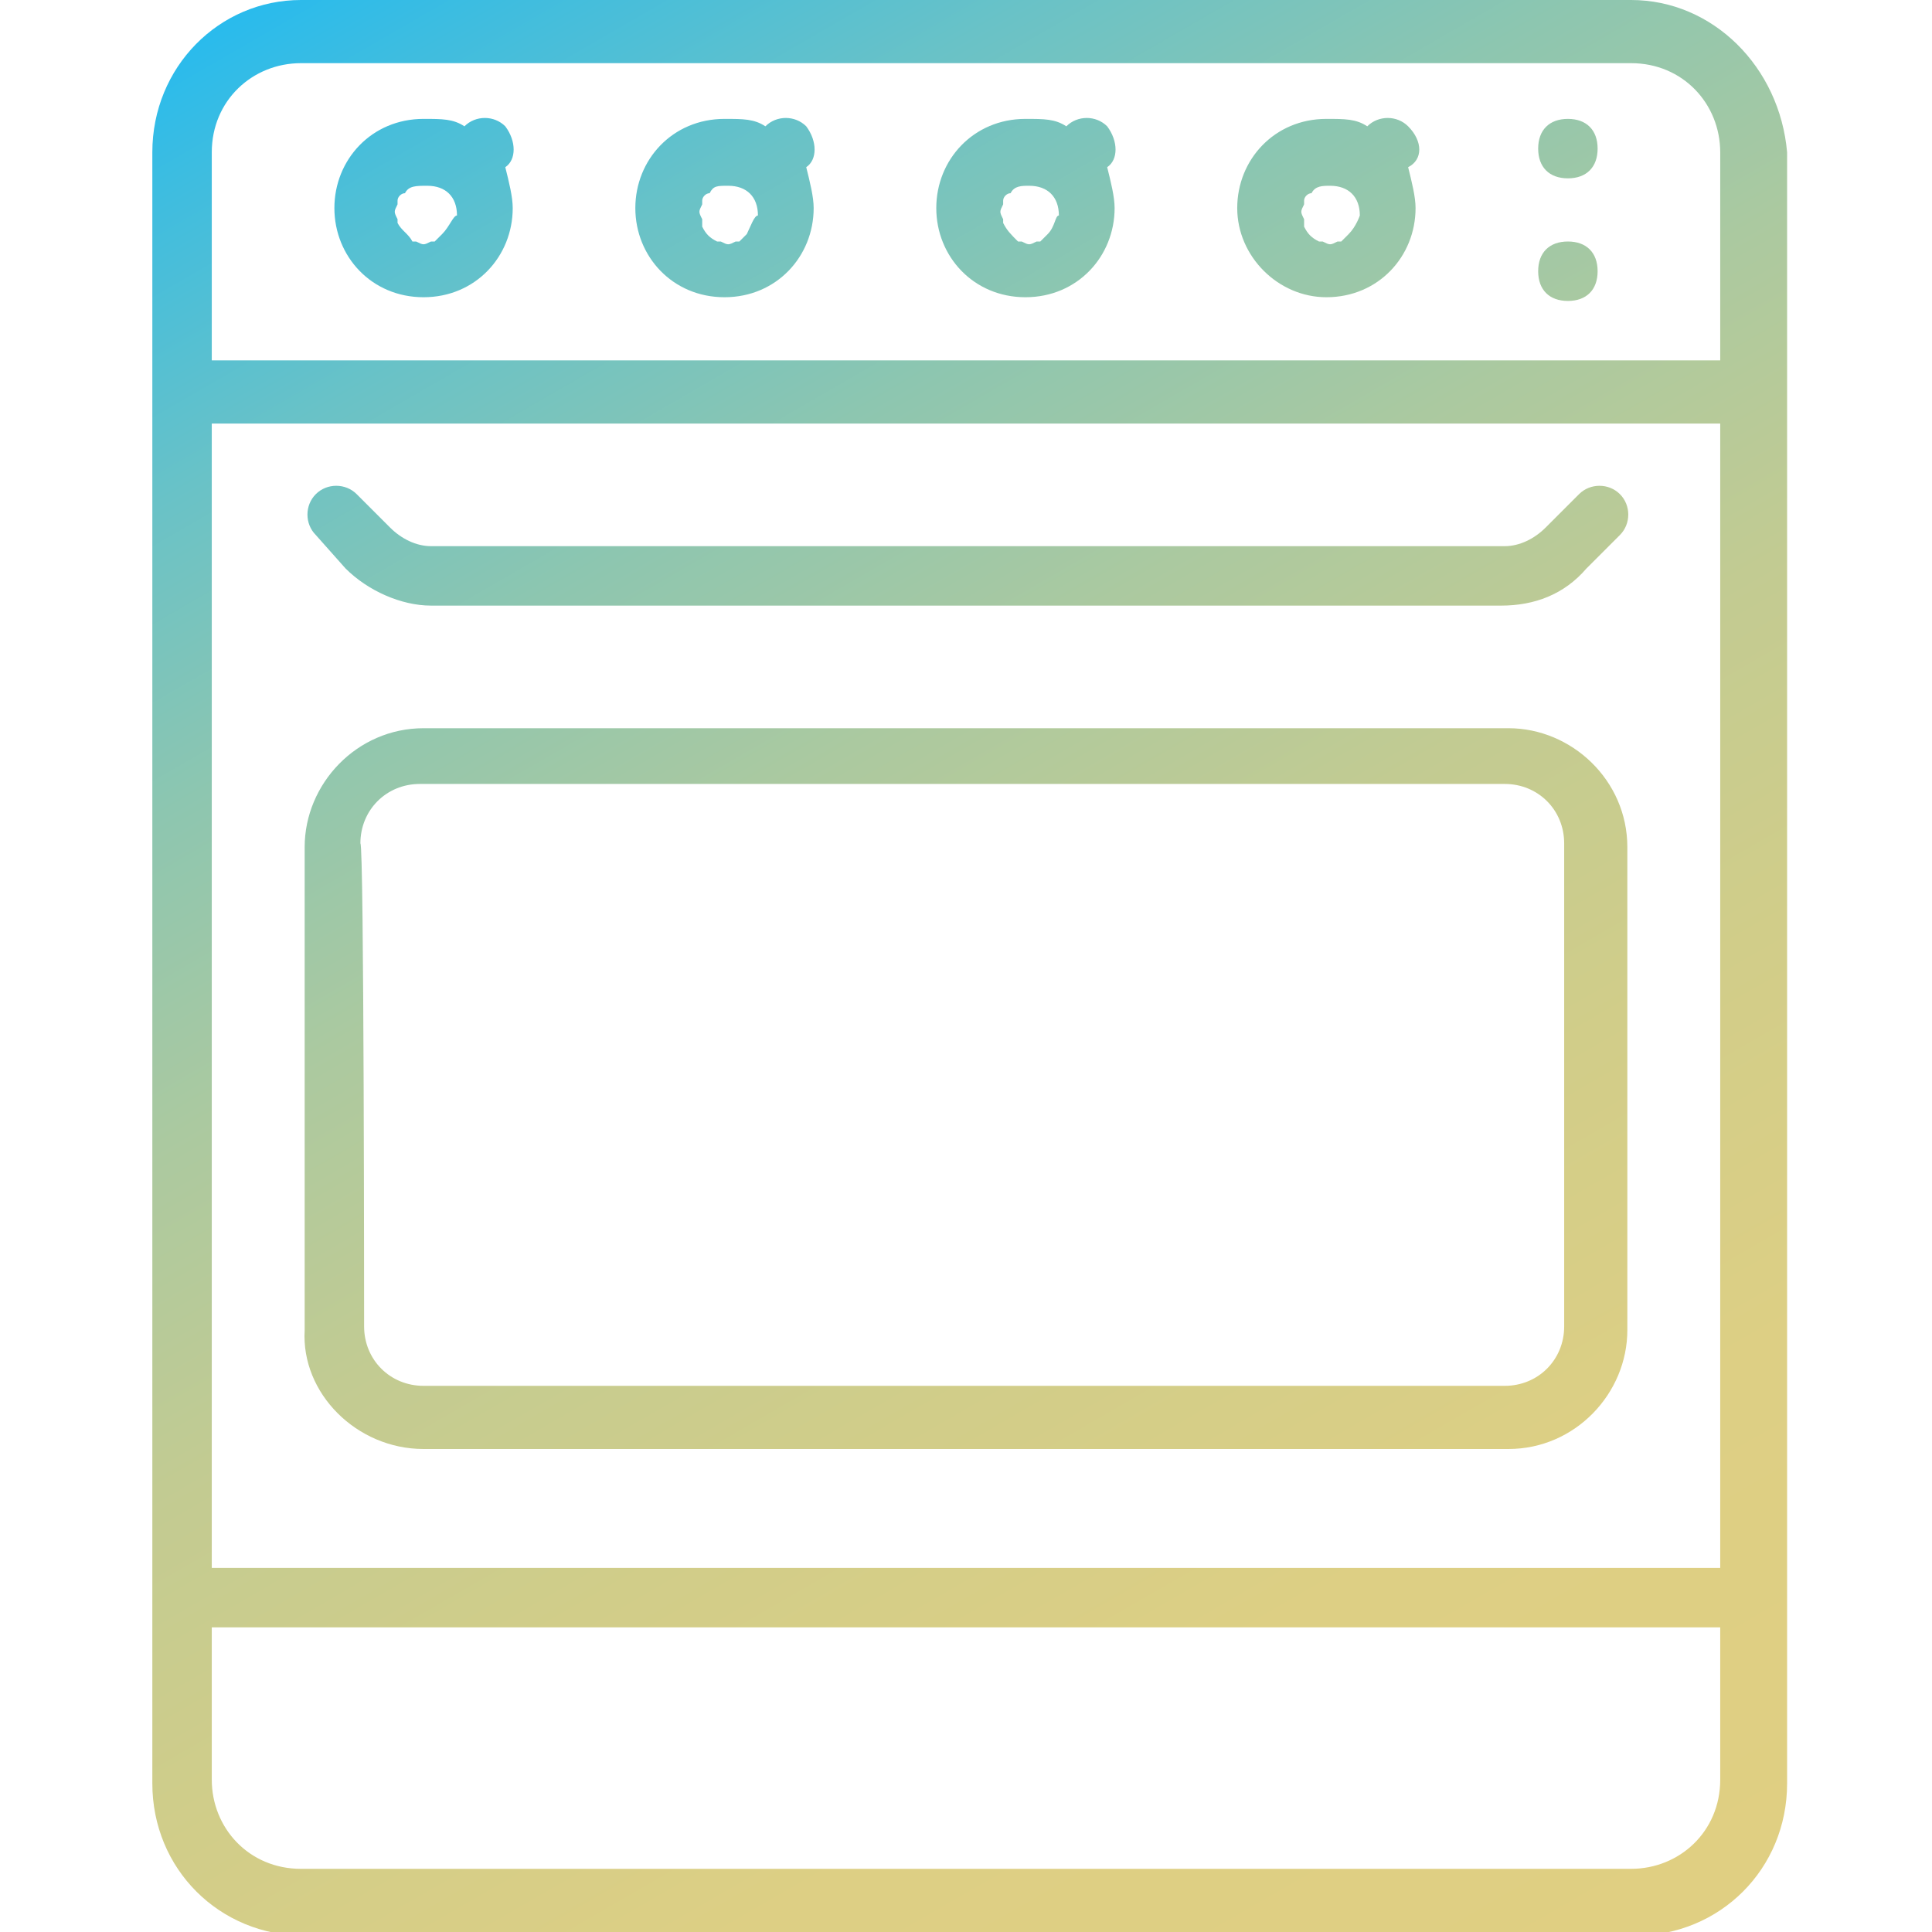 <?xml version="1.0" encoding="utf-8"?>
<!-- Generator: Adobe Illustrator 23.0.1, SVG Export Plug-In . SVG Version: 6.00 Build 0)  -->
<svg version="1.1" id="Camada_1" xmlns="http://www.w3.org/2000/svg" xmlns:xlink="http://www.w3.org/1999/xlink" x="0px" y="0px"
	 viewBox="0 0 52 52" style="enable-background:new 0 0 52 52;" xml:space="preserve">
<style type="text/css">
	.st0{fill:url(#SVGID_1_);}
</style>
<title>cooking-stove</title>
<linearGradient id="SVGID_1_" gradientUnits="userSpaceOnUse" x1="42.006" y1="53.723" x2="9.994" y2="-1.723">
	<stop  offset="0" style="stop-color:#E0CF82"/>
	<stop  offset="0.195" style="stop-color:#DDCF84"/>
	<stop  offset="0.345" style="stop-color:#D1CD89"/>
	<stop  offset="0.479" style="stop-color:#C2CB92"/>
	<stop  offset="0.604" style="stop-color:#ABC9A0"/>
	<stop  offset="0.724" style="stop-color:#8DC6B0"/>
	<stop  offset="0.838" style="stop-color:#69C2C7"/>
	<stop  offset="0.947" style="stop-color:#3FBDDF"/>
	<stop  offset="1" style="stop-color:#29BBED"/>
</linearGradient>
<path class="st0" d="M43.9,0H8.1C5.9,0,4.1,1.8,4.1,4.1v43.9c0,2.3,1.8,4.1,4.1,4.1h35.8c2.3,0,4.1-1.8,4.1-4.1V4.1
	C47.9,1.8,46.1,0,43.9,0z M46.3,47.9c0,1.4-1.1,2.4-2.4,2.4H8.1c-1.4,0-2.4-1.1-2.4-2.4v-4.1h40.6V47.9z M46.3,42.2H5.7V11.4h40.6
	V42.2z M46.3,9.7H5.7V4.1c0-1.4,1.1-2.4,2.4-2.4h35.8c1.4,0,2.4,1.1,2.4,2.4V9.7z M11.4,39h29.2c1.8,0,3.2-1.5,3.2-3.2v-13
	c0-1.8-1.5-3.2-3.2-3.2H11.4c-1.8,0-3.2,1.5-3.2,3.2v13C8.1,37.5,9.6,39,11.4,39z M9.7,22.7c0-0.9,0.7-1.6,1.6-1.6h29.2
	c0.9,0,1.6,0.7,1.6,1.6v13c0,0.9-0.7,1.6-1.6,1.6H11.4c-0.9,0-1.6-0.7-1.6-1.6C9.8,35.7,9.8,22.7,9.7,22.7z M9.3,15.3
	c0.6,0.6,1.5,1,2.3,1h28.8c0.9,0,1.7-0.3,2.3-1l0.9-0.9c0.3-0.3,0.3-0.8,0-1.1s-0.8-0.3-1.1,0l-0.9,0.9c-0.3,0.3-0.7,0.5-1.1,0.5
	H11.6c-0.4,0-0.8-0.2-1.1-0.5l-0.9-0.9c-0.3-0.3-0.8-0.3-1.1,0s-0.3,0.8,0,1.1L9.3,15.3z M42.2,3.2c-0.5,0-0.8,0.3-0.8,0.8
	s0.3,0.8,0.8,0.8s0.8-0.3,0.8-0.8S42.7,3.2,42.2,3.2z M42.2,6.5c-0.5,0-0.8,0.3-0.8,0.8s0.3,0.8,0.8,0.8s0.8-0.3,0.8-0.8
	S42.7,6.5,42.2,6.5z M13.6,3.4c-0.3-0.3-0.8-0.3-1.1,0l0,0l0,0c-0.3-0.2-0.6-0.2-1.1-0.2c-1.4,0-2.4,1.1-2.4,2.4S10,8,11.4,8
	s2.4-1.1,2.4-2.4c0-0.3-0.1-0.7-0.2-1.1l0,0C13.9,4.3,13.9,3.8,13.6,3.4C13.6,3.5,13.6,3.5,13.6,3.4z M11.9,6.3
	c-0.1,0.1-0.2,0.2-0.2,0.2h-0.1c-0.2,0.1-0.2,0.1-0.4,0h-0.1C11,6.3,10.8,6.2,10.7,6V5.9c-0.1-0.2-0.1-0.2,0-0.4V5.4
	c0-0.1,0.1-0.2,0.2-0.2C11,5,11.2,5,11.5,5c0.5,0,0.8,0.3,0.8,0.8C12.2,5.8,12.1,6.1,11.9,6.3z M21.7,3.4c-0.3-0.3-0.8-0.3-1.1,0
	l0,0l0,0c-0.3-0.2-0.6-0.2-1.1-0.2c-1.4,0-2.4,1.1-2.4,2.4S18.1,8,19.5,8s2.4-1.1,2.4-2.4c0-0.3-0.1-0.7-0.2-1.1l0,0
	C22,4.3,22,3.8,21.7,3.4C21.8,3.5,21.8,3.5,21.7,3.4z M20.1,6.3c-0.1,0.1-0.2,0.2-0.2,0.2h-0.1c-0.2,0.1-0.2,0.1-0.4,0h-0.1
	c-0.2-0.1-0.3-0.2-0.4-0.4V5.9c-0.1-0.2-0.1-0.2,0-0.4V5.4c0-0.1,0.1-0.2,0.2-0.2C19.2,5,19.3,5,19.6,5c0.5,0,0.8,0.3,0.8,0.8
	C20.3,5.8,20.2,6.1,20.1,6.3z M29.8,3.4c-0.3-0.3-0.8-0.3-1.1,0l0,0l0,0c-0.3-0.2-0.6-0.2-1.1-0.2c-1.4,0-2.4,1.1-2.4,2.4
	S26.2,8,27.6,8s2.4-1.1,2.4-2.4c0-0.3-0.1-0.7-0.2-1.1l0,0C30.1,4.3,30.1,3.8,29.8,3.4C29.9,3.5,29.9,3.5,29.8,3.4z M28.2,6.3
	c-0.1,0.1-0.2,0.2-0.2,0.2h-0.1c-0.2,0.1-0.2,0.1-0.4,0h-0.1C27.2,6.3,27.1,6.2,27,6V5.9c-0.1-0.2-0.1-0.2,0-0.4V5.4
	c0-0.1,0.1-0.2,0.2-0.2C27.3,5,27.5,5,27.7,5c0.5,0,0.8,0.3,0.8,0.8C28.4,5.8,28.4,6.1,28.2,6.3z M37.9,3.4c-0.3-0.3-0.8-0.3-1.1,0
	l0,0l0,0c-0.3-0.2-0.6-0.2-1.1-0.2c-1.4,0-2.4,1.1-2.4,2.4S34.4,8,35.7,8c1.4,0,2.4-1.1,2.4-2.4c0-0.3-0.1-0.7-0.2-1.1l0,0
	C38.3,4.3,38.3,3.8,37.9,3.4C38,3.5,38,3.5,37.9,3.4z M36.3,6.3c-0.1,0.1-0.2,0.2-0.2,0.2H36c-0.2,0.1-0.2,0.1-0.4,0h-0.1
	c-0.2-0.1-0.3-0.2-0.4-0.4V5.9c-0.1-0.2-0.1-0.2,0-0.4V5.4c0-0.1,0.1-0.2,0.2-0.2C35.4,5,35.6,5,35.8,5c0.5,0,0.8,0.3,0.8,0.8
	C36.6,5.8,36.5,6.1,36.3,6.3z"/>
</svg>
